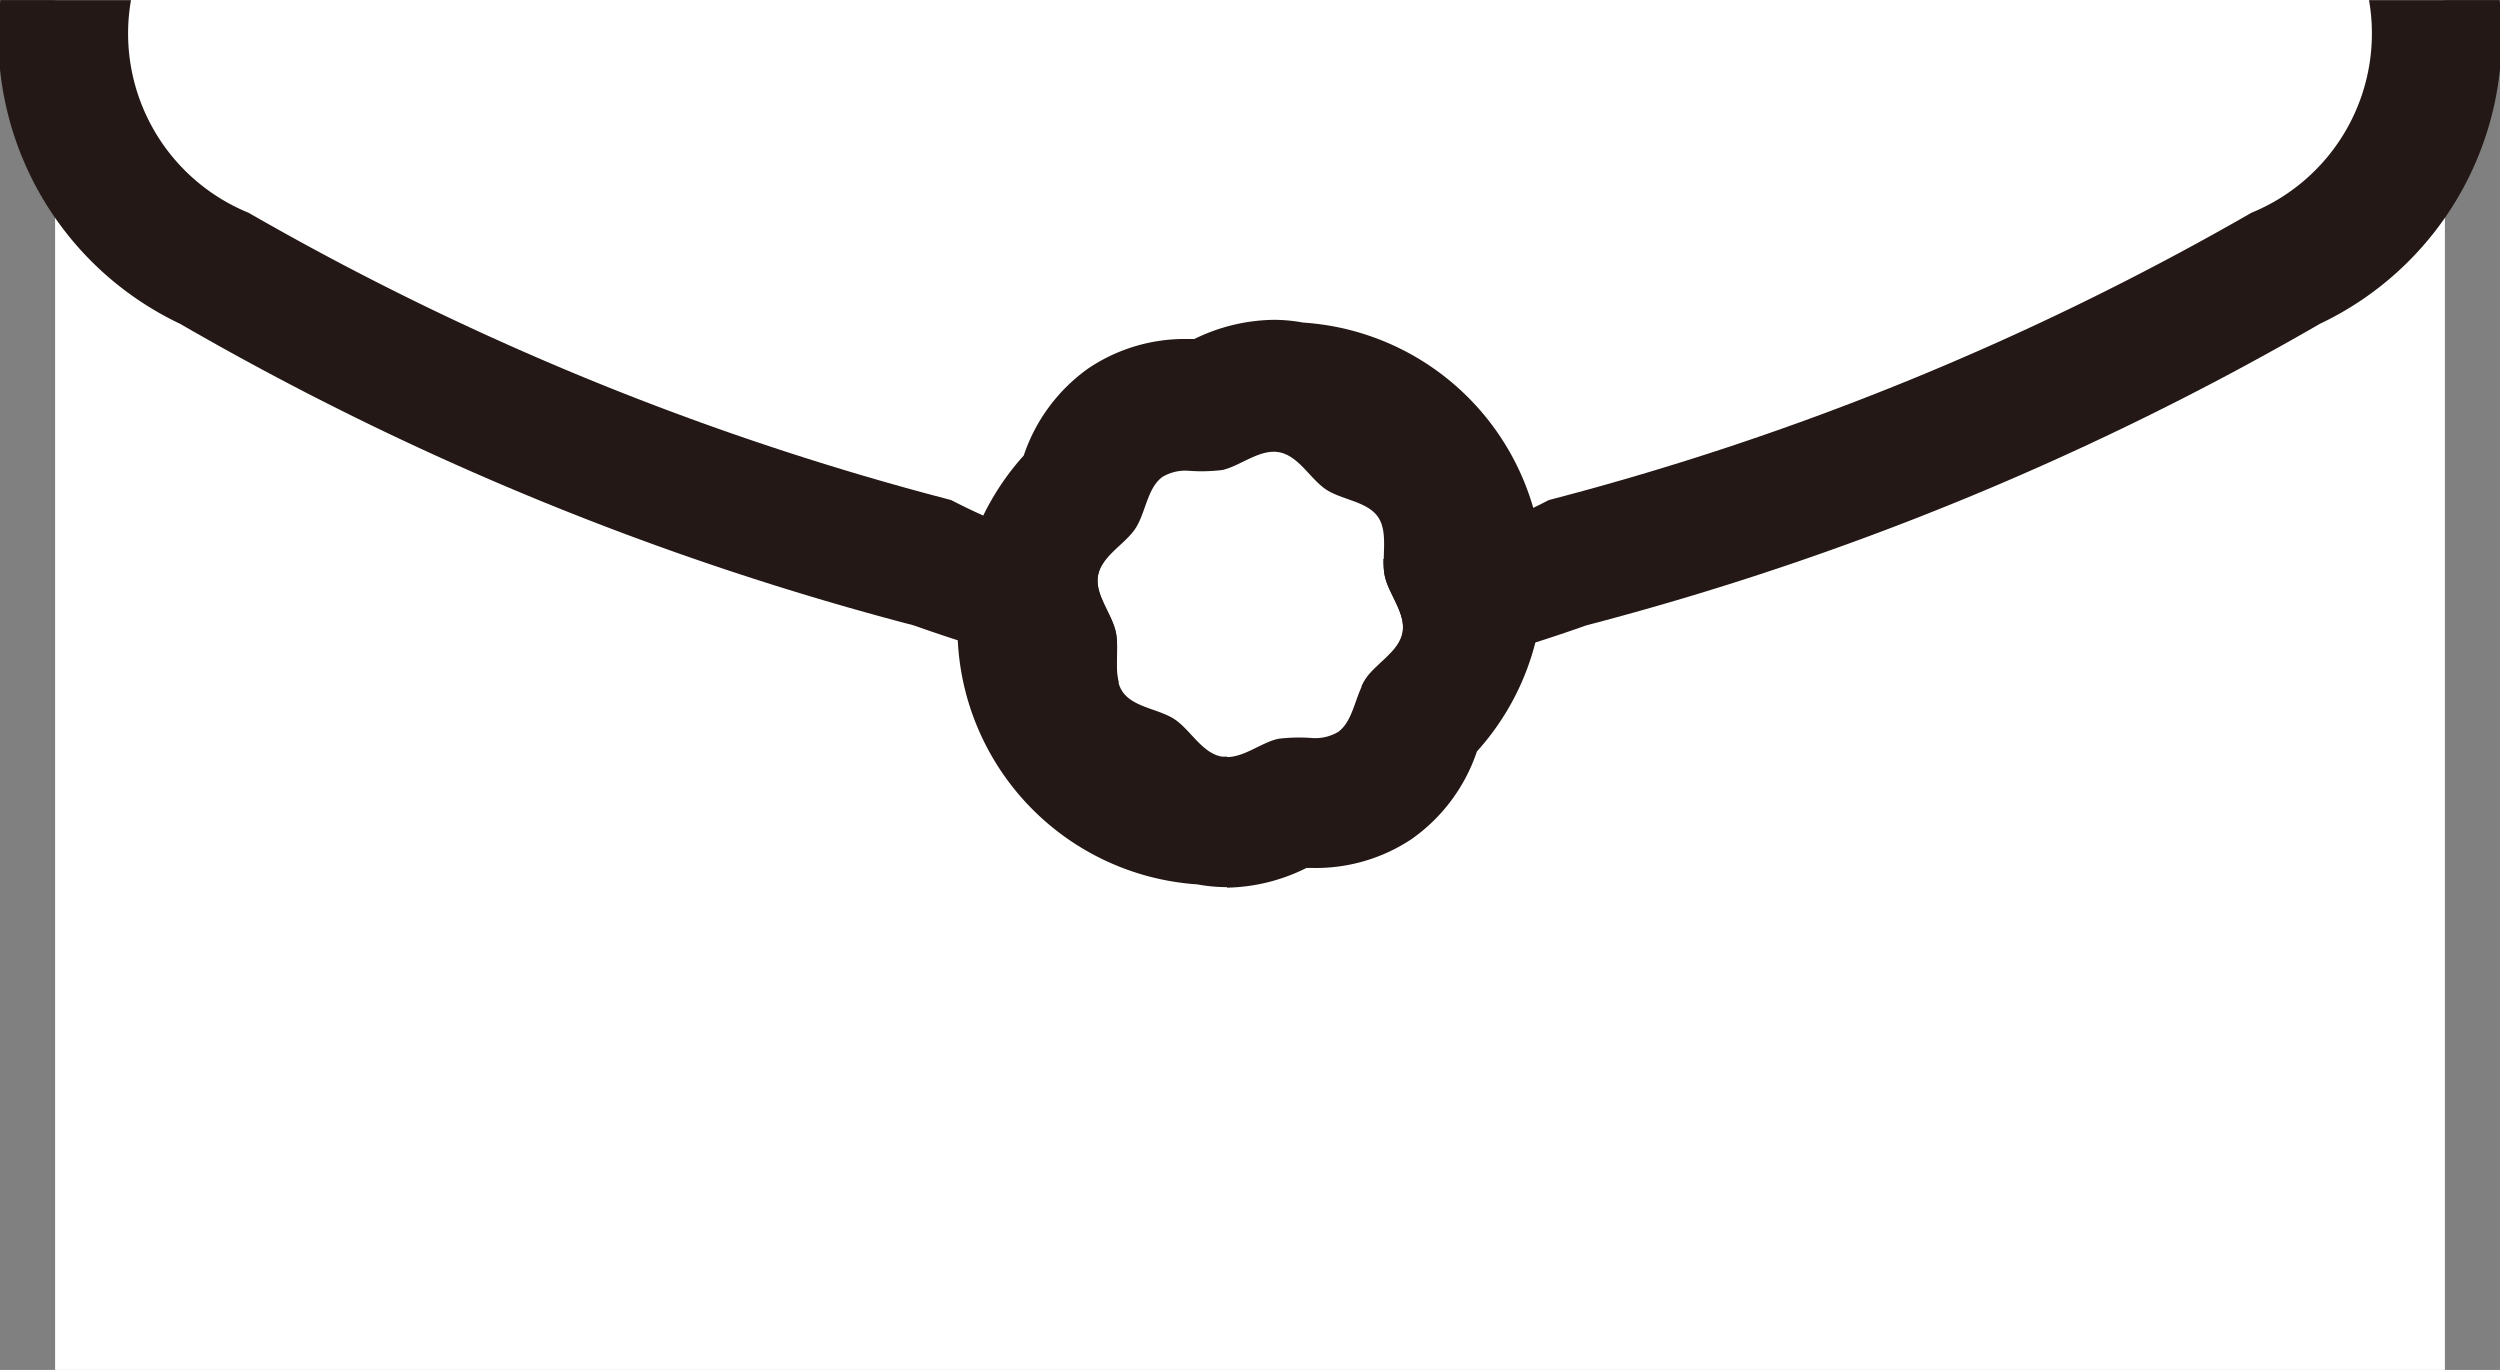 <svg xmlns="http://www.w3.org/2000/svg" width="19.143" height="10.49" viewBox="0 0 19.143 10.49"><rect x="0" y="0" width="19.143" height="10.49" fill="#808080" stroke="none"/><g transform="translate(-1031.428 -113.244)"><rect width="18.299" height="10.49" transform="translate(1031.85 113.244)" fill="#fff"/><path d="M1041.5,118.633h-.026a11.774,11.774,0,0,1-2.563-.6,22.636,22.636,0,0,1-5.618-2.309,2.435,2.435,0,0,1-1.377-2.479h1a1.483,1.483,0,0,0,.9,1.628,21.78,21.78,0,0,0,5.38,2.2,4.978,4.978,0,0,0,4.577,0,21.781,21.781,0,0,0,5.38-2.2,1.483,1.483,0,0,0,.9-1.628h1a2.435,2.435,0,0,1-1.377,2.479,22.639,22.639,0,0,1-5.618,2.309,11.784,11.784,0,0,1-2.563.6Z" transform="translate(-0.485 0)" fill="#231815"/><g transform="translate(1039.828 116.698)"><path d="M1089.721,139.312c-.028.149-.206.237-.284.357s-.092.322-.212.4-.309.021-.454.052-.286.164-.436.136-.237-.206-.357-.284-.322-.091-.4-.212-.021-.309-.052-.454-.164-.286-.136-.436.206-.238.284-.357.092-.322.212-.4.309-.021.454-.052.286-.164.436-.136.237.206.357.284.322.091.4.212.021.309.052.454S1089.749,139.163,1089.721,139.312Z" transform="translate(-1087.382 -137.923)" fill="#fff"/><path d="M1088.377,140.266c.135,0,.267-.113.394-.14a1.3,1.3,0,0,1,.255-.006.344.344,0,0,0,.2-.045c.12-.083.131-.28.212-.4s.256-.208.284-.357-.107-.3-.136-.436.031-.333-.052-.454-.28-.131-.4-.212-.208-.256-.357-.284-.3.107-.436.136a1.3,1.3,0,0,1-.255.006.344.344,0,0,0-.2.045c-.12.083-.131.28-.212.4s-.256.208-.284.357.107.3.136.436-.031.333.052.454.28.131.4.212.208.256.357.284a.226.226,0,0,0,.042,0m0,1h0a1.229,1.229,0,0,1-.226-.021,1.969,1.969,0,0,1-1.33-3.284,1.34,1.34,0,0,1,.5-.671,1.324,1.324,0,0,1,.764-.221h.042a1.415,1.415,0,0,1,.608-.147,1.232,1.232,0,0,1,.225.021,1.968,1.968,0,0,1,1.331,3.284,1.341,1.341,0,0,1-.5.671,1.323,1.323,0,0,1-.764.221h-.041A1.415,1.415,0,0,1,1088.377,141.266Z" transform="translate(-1087.382 -137.923)" fill="#231815"/></g></g></svg>